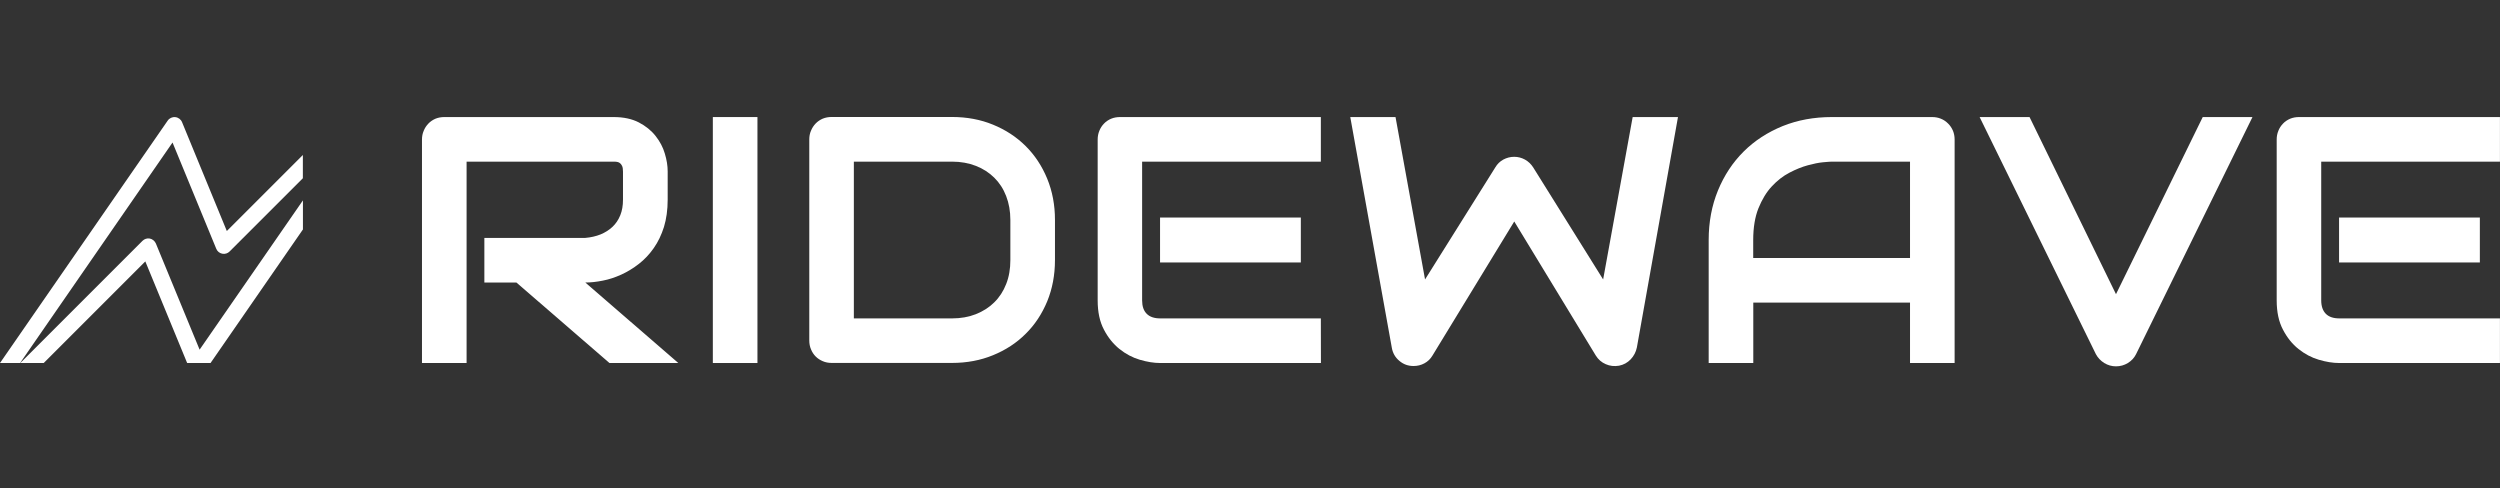 <svg version="1.0" preserveAspectRatio="xMidYMid meet" height="100" viewBox="0 0 384 75" zoomAndPan="magnify" width="512" xmlns:xlink="http://www.w3.org/1999/xlink" xmlns="http://www.w3.org/2000/svg"><rect x="0" y="0" width="384" height="75" fill="#333333" stroke="none"/><defs><clipPath id="1db2b9f381"><path clip-rule="nonzero" d="M 64 17.949 L 105 17.949 L 105 56 L 64 56 Z M 64 17.949"></path></clipPath><clipPath id="d49718b95b"><path clip-rule="nonzero" d="M 109 17.949 L 117 17.949 L 117 56 L 109 56 Z M 109 17.949"></path></clipPath><clipPath id="6ae4ace22c"><path clip-rule="nonzero" d="M 124 17.949 L 163 17.949 L 163 56 L 124 56 Z M 124 17.949"></path></clipPath><clipPath id="325461b34b"><path clip-rule="nonzero" d="M 168 17.949 L 203 17.949 L 203 56 L 168 56 Z M 168 17.949"></path></clipPath><clipPath id="27a39e21bb"><path clip-rule="nonzero" d="M 207 17.949 L 258 17.949 L 258 56.949 L 207 56.949 Z M 207 17.949"></path></clipPath><clipPath id="259ad08ce4"><path clip-rule="nonzero" d="M 262 17.949 L 301 17.949 L 301 56 L 262 56 Z M 262 17.949"></path></clipPath><clipPath id="4493726a7c"><path clip-rule="nonzero" d="M 304 17.949 L 346 17.949 L 346 56.949 L 304 56.949 Z M 304 17.949"></path></clipPath><clipPath id="0d1e6dfcc6"><path clip-rule="nonzero" d="M 349 17.949 L 384 17.949 L 384 56 L 349 56 Z M 349 17.949"></path></clipPath><clipPath id="0312b03d8b"><path clip-rule="nonzero" d="M 0 17.949 L 47 17.949 L 47 56 L 0 56 Z M 0 17.949"></path></clipPath></defs><g clip-path="url(#1db2b9f381)"><path fill-rule="nonzero" fill-opacity="1" d="M 102.555 30.668 C 102.555 32.23 102.359 33.633 101.984 34.863 C 101.594 36.094 101.07 37.18 100.41 38.117 C 99.754 39.055 98.996 39.859 98.133 40.531 C 97.266 41.203 96.375 41.75 95.438 42.176 C 94.5 42.602 93.547 42.922 92.598 43.102 C 91.633 43.297 90.742 43.395 89.902 43.395 L 104.188 55.758 L 93.609 55.758 L 79.32 43.395 L 74.398 43.395 L 74.398 36.543 L 89.891 36.543 C 90.742 36.473 91.535 36.289 92.242 36.008 C 92.949 35.715 93.57 35.324 94.082 34.84 C 94.598 34.352 94.996 33.754 95.277 33.059 C 95.559 32.363 95.691 31.57 95.691 30.668 L 95.691 26.355 C 95.691 25.965 95.645 25.672 95.547 25.477 C 95.449 25.27 95.328 25.121 95.18 25.023 C 95.035 24.926 94.875 24.867 94.707 24.855 C 94.535 24.828 94.375 24.828 94.242 24.828 L 71.668 24.828 L 71.668 55.758 L 64.816 55.758 L 64.816 21.43 C 64.816 20.953 64.902 20.504 65.082 20.09 C 65.254 19.66 65.496 19.297 65.801 18.98 C 66.105 18.66 66.473 18.418 66.887 18.234 C 67.312 18.062 67.766 17.98 68.254 17.98 L 94.254 17.98 C 95.777 17.98 97.07 18.258 98.133 18.809 C 99.18 19.355 100.043 20.051 100.703 20.891 C 101.359 21.723 101.836 22.625 102.117 23.586 C 102.41 24.551 102.555 25.465 102.555 26.305 Z M 102.555 30.668" fill="#ffffff"></path></g><g clip-path="url(#d49718b95b)"><path fill-rule="nonzero" fill-opacity="1" d="M 109.492 55.758 L 116.344 55.758 L 116.344 17.98 L 109.492 17.98 Z M 109.492 55.758" fill="#ffffff"></path></g><g clip-path="url(#6ae4ace22c)"><path fill-rule="nonzero" fill-opacity="1" d="M 162.043 39.945 C 162.043 42.25 161.641 44.359 160.848 46.297 C 160.043 48.223 158.949 49.895 157.535 51.281 C 156.133 52.684 154.461 53.77 152.523 54.562 C 150.598 55.355 148.488 55.746 146.234 55.746 L 127.742 55.746 C 127.254 55.746 126.789 55.66 126.375 55.477 C 125.961 55.305 125.594 55.062 125.289 54.758 C 124.984 54.453 124.742 54.086 124.57 53.66 C 124.387 53.234 124.305 52.781 124.305 52.281 L 124.305 21.418 C 124.305 20.941 124.387 20.488 124.57 20.074 C 124.742 19.648 124.984 19.285 125.289 18.965 C 125.594 18.648 125.961 18.406 126.375 18.223 C 126.801 18.051 127.254 17.969 127.742 17.969 L 146.234 17.969 C 148.5 17.969 150.598 18.355 152.523 19.148 C 154.461 19.941 156.121 21.027 157.535 22.43 C 158.934 23.816 160.043 25.488 160.848 27.438 C 161.641 29.375 162.043 31.484 162.043 33.766 Z M 155.191 33.777 C 155.191 32.449 154.973 31.219 154.547 30.121 C 154.121 29.012 153.512 28.074 152.719 27.293 C 151.926 26.512 150.988 25.902 149.891 25.477 C 148.793 25.051 147.574 24.828 146.246 24.828 L 131.152 24.828 L 131.152 48.906 L 146.246 48.906 C 147.574 48.906 148.793 48.688 149.891 48.258 C 150.988 47.82 151.938 47.223 152.719 46.441 C 153.512 45.664 154.121 44.723 154.547 43.629 C 154.984 42.531 155.191 41.301 155.191 39.957 Z M 155.191 33.777" fill="#ffffff"></path></g><g clip-path="url(#325461b34b)"><path fill-rule="nonzero" fill-opacity="1" d="M 199.809 40.312 L 178.184 40.312 L 178.184 33.41 L 199.809 33.41 Z M 202.895 55.758 L 178.184 55.758 C 177.234 55.758 176.207 55.586 175.074 55.258 C 173.953 54.926 172.918 54.379 171.953 53.609 C 171.004 52.844 170.199 51.855 169.566 50.637 C 168.918 49.418 168.602 47.918 168.602 46.137 L 168.602 21.43 C 168.602 20.953 168.688 20.504 168.859 20.09 C 169.027 19.66 169.273 19.297 169.578 18.98 C 169.883 18.66 170.246 18.418 170.676 18.234 C 171.09 18.062 171.551 17.98 172.039 17.98 L 202.883 17.98 L 202.883 24.828 L 175.43 24.828 L 175.43 46.137 C 175.43 47.039 175.66 47.723 176.137 48.199 C 176.609 48.676 177.305 48.906 178.219 48.906 L 202.883 48.906 Z M 202.895 55.758" fill="#ffffff"></path></g><g clip-path="url(#27a39e21bb)"><path fill-rule="nonzero" fill-opacity="1" d="M 257.738 17.98 L 251.422 53.379 C 251.277 54.074 250.961 54.684 250.473 55.195 C 249.984 55.707 249.387 56.035 248.68 56.172 C 247.961 56.293 247.277 56.219 246.645 55.938 C 245.996 55.66 245.496 55.219 245.121 54.621 L 232.59 34.02 L 220.02 54.621 C 219.715 55.133 219.312 55.523 218.789 55.805 C 218.277 56.086 217.715 56.219 217.121 56.219 C 216.289 56.219 215.57 55.965 214.938 55.426 C 214.305 54.902 213.914 54.219 213.777 53.379 L 207.402 17.98 L 214.352 17.98 L 218.887 42.922 L 229.688 25.695 C 229.992 25.184 230.395 24.793 230.906 24.512 C 231.43 24.234 231.98 24.086 232.578 24.086 C 233.172 24.086 233.723 24.234 234.234 24.512 C 234.746 24.793 235.16 25.195 235.488 25.695 L 246.242 42.922 L 250.777 17.98 Z M 257.738 17.98" fill="#ffffff"></path></g><g clip-path="url(#259ad08ce4)"><path fill-rule="nonzero" fill-opacity="1" d="M 300.23 55.758 L 293.379 55.758 L 293.379 46.48 L 269.305 46.48 L 269.305 55.758 L 262.453 55.758 L 262.453 36.863 C 262.453 34.105 262.93 31.57 263.879 29.254 C 264.832 26.938 266.148 24.941 267.832 23.27 C 269.512 21.598 271.512 20.309 273.816 19.367 C 276.121 18.441 278.629 17.98 281.348 17.98 L 296.781 17.98 C 297.258 17.98 297.707 18.062 298.121 18.234 C 298.551 18.406 298.914 18.66 299.23 18.98 C 299.551 19.297 299.793 19.66 299.977 20.09 C 300.145 20.504 300.23 20.953 300.23 21.43 Z M 269.305 39.629 L 293.379 39.629 L 293.379 24.828 L 281.336 24.828 C 281.117 24.828 280.68 24.867 280.008 24.926 C 279.336 24.988 278.559 25.148 277.668 25.391 C 276.777 25.633 275.84 26.012 274.863 26.523 C 273.875 27.035 272.973 27.742 272.145 28.633 C 271.316 29.523 270.645 30.645 270.098 31.984 C 269.562 33.328 269.293 34.961 269.293 36.875 L 269.293 39.629 Z M 269.305 39.629" fill="#ffffff"></path></g><g clip-path="url(#4493726a7c)"><path fill-rule="nonzero" fill-opacity="1" d="M 345.98 17.98 L 328.098 54.402 C 327.816 54.965 327.402 55.414 326.844 55.758 C 326.293 56.098 325.672 56.27 325.016 56.27 C 324.367 56.27 323.77 56.098 323.211 55.758 C 322.66 55.414 322.234 54.965 321.93 54.402 L 304.07 17.98 L 311.738 17.98 L 325.016 45.188 L 338.34 17.98 Z M 345.98 17.98" fill="#ffffff"></path></g><g clip-path="url(#0d1e6dfcc6)"><path fill-rule="nonzero" fill-opacity="1" d="M 380.906 40.312 L 359.281 40.312 L 359.281 33.41 L 380.906 33.41 Z M 383.992 55.758 L 359.281 55.758 C 358.332 55.758 357.293 55.586 356.172 55.258 C 355.051 54.926 354.016 54.379 353.051 53.609 C 352.09 52.844 351.297 51.855 350.664 50.637 C 350.016 49.418 349.699 47.918 349.699 46.137 L 349.699 21.43 C 349.699 20.953 349.785 20.504 349.957 20.09 C 350.125 19.66 350.371 19.297 350.676 18.98 C 350.98 18.66 351.344 18.418 351.773 18.234 C 352.188 18.062 352.648 17.98 353.137 17.98 L 383.992 17.98 L 383.992 24.828 L 356.539 24.828 L 356.539 46.137 C 356.539 47.039 356.781 47.723 357.246 48.199 C 357.719 48.676 358.414 48.906 359.328 48.906 L 383.992 48.906 Z M 383.992 55.758" fill="#ffffff"></path></g><g clip-path="url(#0312b03d8b)"><path fill-rule="evenodd" fill-opacity="1" d="M 28.746 55.758 L 22.32 40.152 L 6.715 55.758 L 3.121 55.758 L 21.883 36.996 C 22.176 36.703 22.602 36.559 23.016 36.641 C 23.43 36.727 23.77 37.02 23.941 37.398 L 30.66 53.707 L 46.531 30.777 L 46.531 35.242 L 32.34 55.758 Z M 46.531 23.793 L 34.84 35.484 L 27.965 18.77 C 27.793 18.344 27.391 18.039 26.93 17.992 C 26.465 17.941 26.016 18.148 25.758 18.527 L 0 55.758 L 3.086 55.758 L 26.5 21.891 L 33.219 38.215 C 33.375 38.605 33.719 38.887 34.133 38.969 C 34.547 39.055 34.984 38.922 35.277 38.617 L 46.52 27.379 L 46.52 23.793 Z M 46.531 23.793" fill="#ffffff"></path></g></svg>